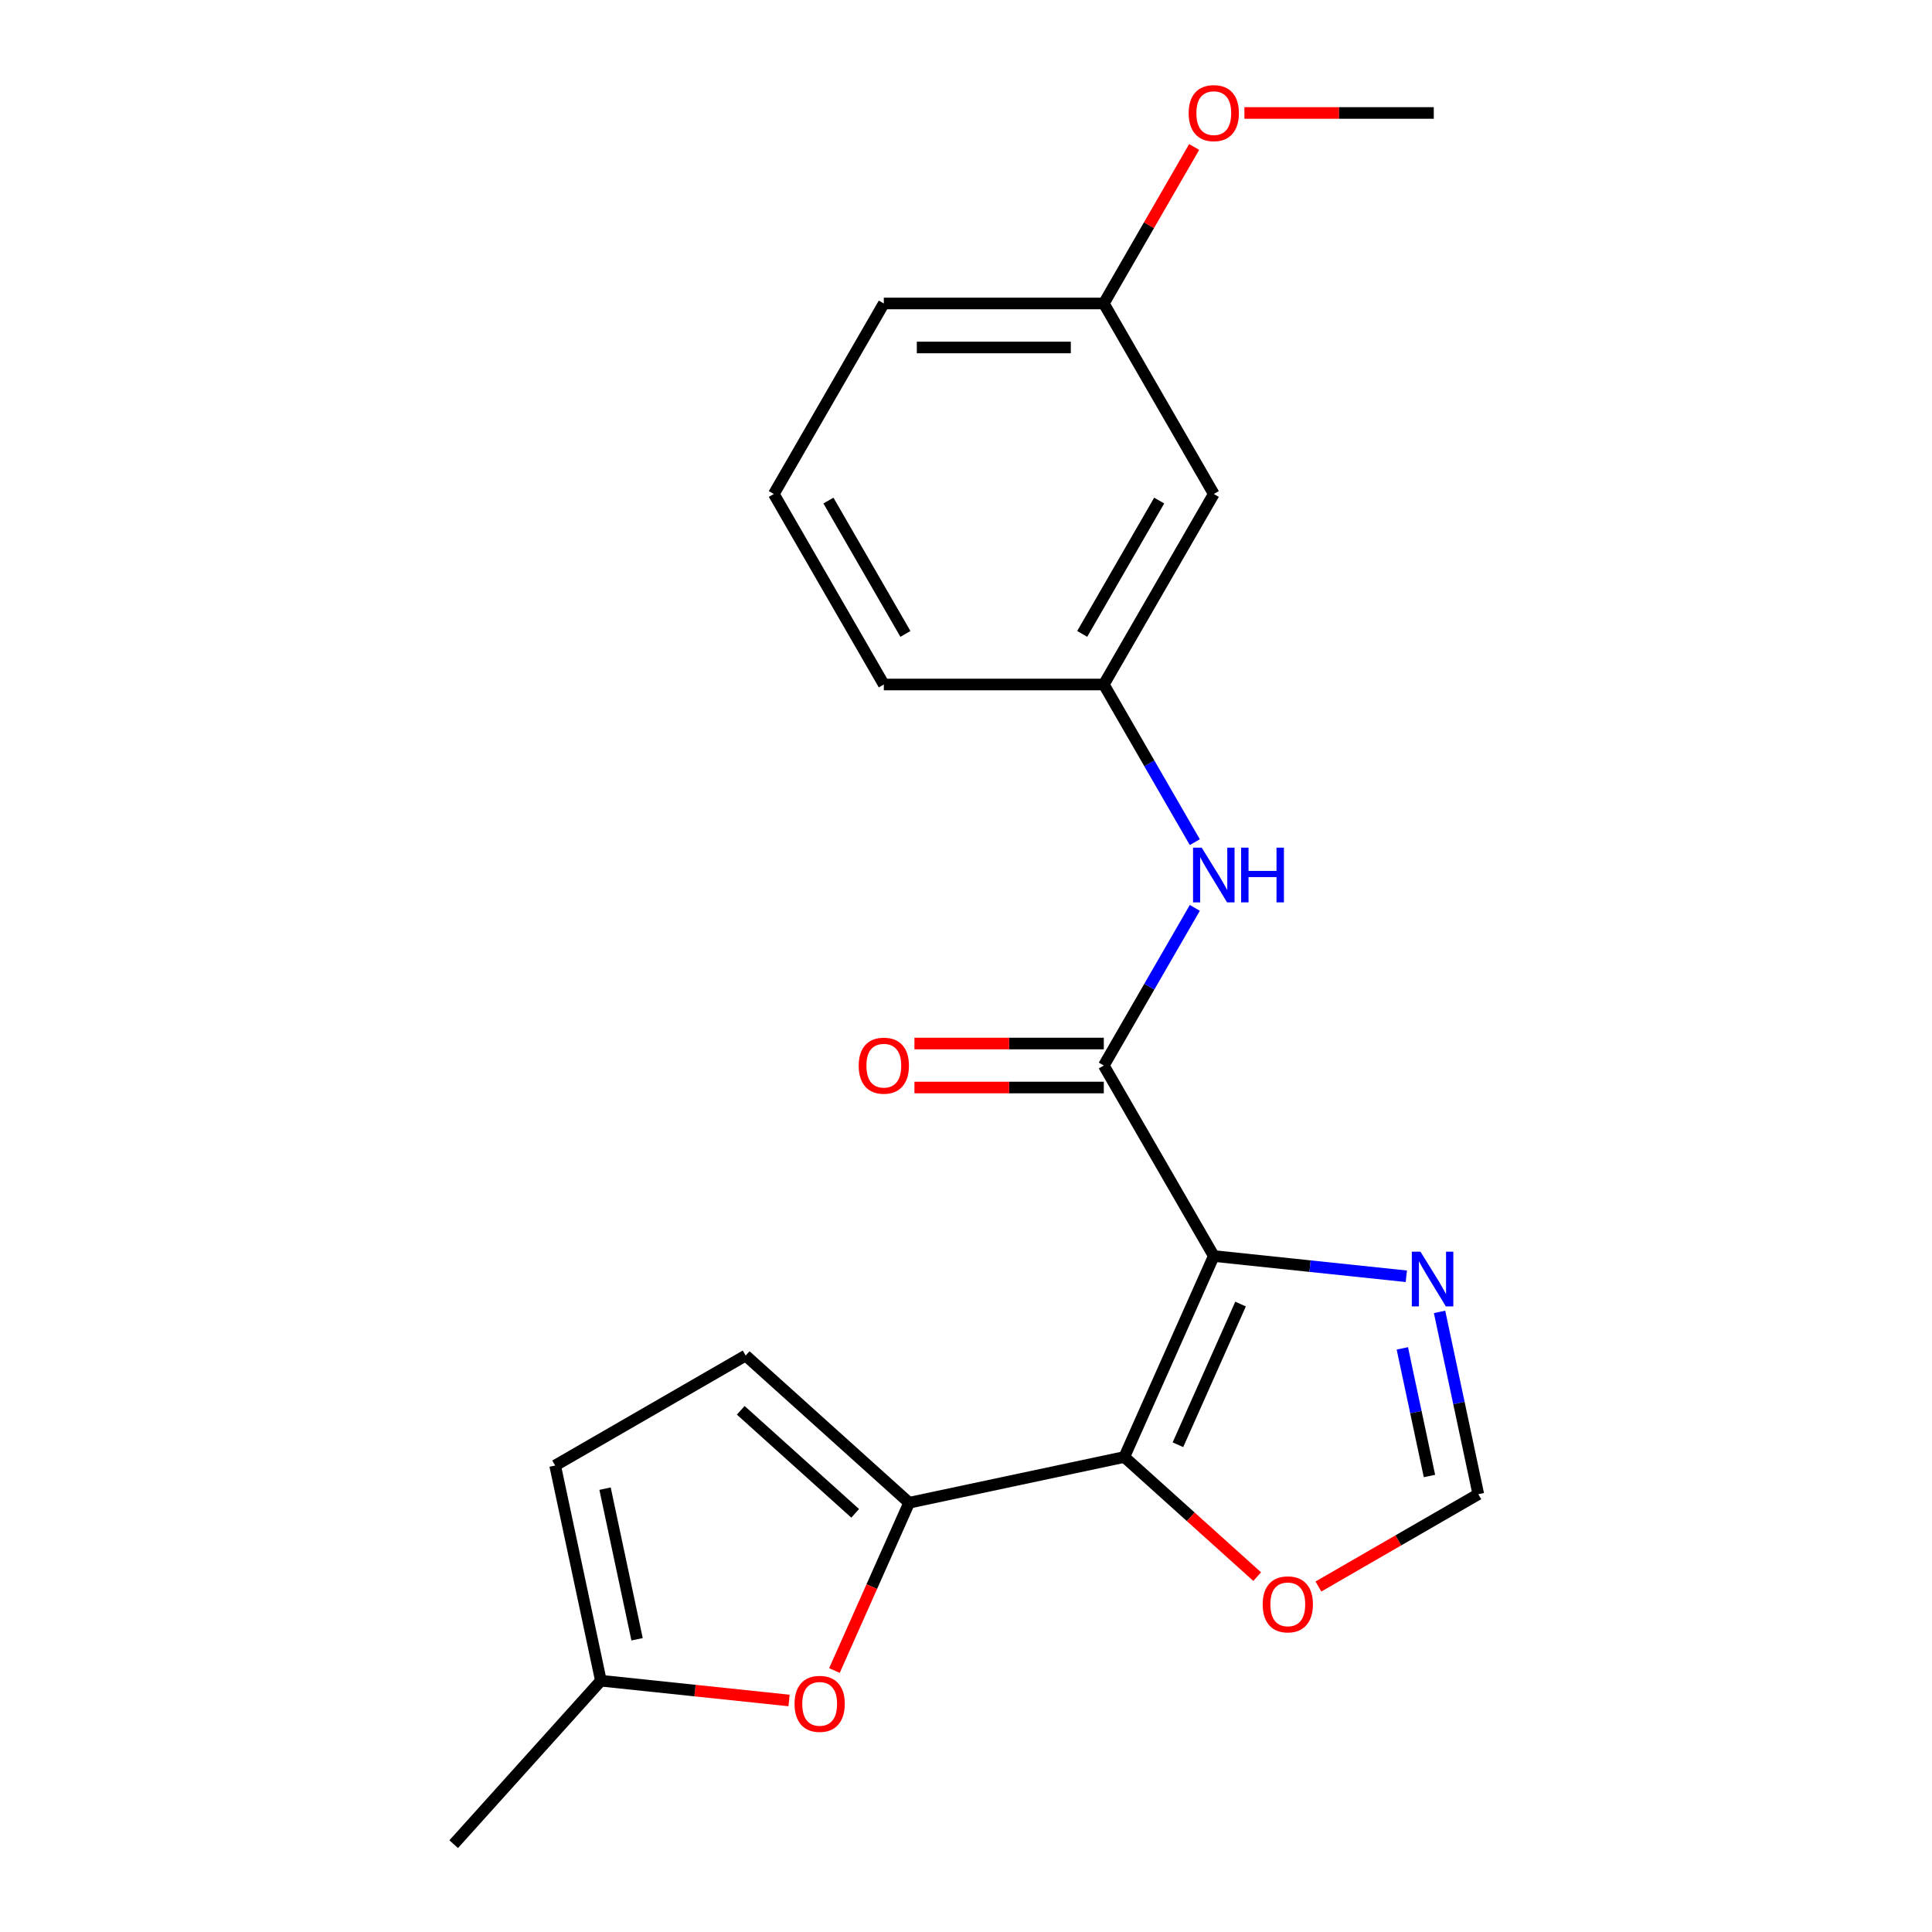 <?xml version='1.0' encoding='iso-8859-1'?>
<svg version='1.1' baseProfile='full'
              xmlns='http://www.w3.org/2000/svg'
                      xmlns:rdkit='http://www.rdkit.org/xml'
                      xmlns:xlink='http://www.w3.org/1999/xlink'
                  xml:space='preserve'
width='1000px' height='1000px' viewBox='0 0 1000 1000'>
<!-- END OF HEADER -->
<rect style='opacity:1.0;fill:#FFFFFF;stroke:none' width='1000' height='1000' x='0' y='0'> </rect>
<path class='bond-0' d='M 628.257,650.119 L 581.945,754.138' style='fill:none;fill-rule:evenodd;stroke:#000000;stroke-width:6px;stroke-linecap:butt;stroke-linejoin:miter;stroke-opacity:1' />
<path class='bond-0' d='M 642.114,674.985 L 609.696,747.798' style='fill:none;fill-rule:evenodd;stroke:#000000;stroke-width:6px;stroke-linecap:butt;stroke-linejoin:miter;stroke-opacity:1' />
<path class='bond-2' d='M 628.257,650.119 L 571.326,551.511' style='fill:none;fill-rule:evenodd;stroke:#000000;stroke-width:6px;stroke-linecap:butt;stroke-linejoin:miter;stroke-opacity:1' />
<path class='bond-3' d='M 628.257,650.119 L 678.084,655.356' style='fill:none;fill-rule:evenodd;stroke:#000000;stroke-width:6px;stroke-linecap:butt;stroke-linejoin:miter;stroke-opacity:1' />
<path class='bond-3' d='M 678.084,655.356 L 727.91,660.593' style='fill:none;fill-rule:evenodd;stroke:#0000FF;stroke-width:6px;stroke-linecap:butt;stroke-linejoin:miter;stroke-opacity:1' />
<path class='bond-1' d='M 581.945,754.138 L 470.57,777.812' style='fill:none;fill-rule:evenodd;stroke:#000000;stroke-width:6px;stroke-linecap:butt;stroke-linejoin:miter;stroke-opacity:1' />
<path class='bond-7' d='M 581.945,754.138 L 616.33,785.099' style='fill:none;fill-rule:evenodd;stroke:#000000;stroke-width:6px;stroke-linecap:butt;stroke-linejoin:miter;stroke-opacity:1' />
<path class='bond-7' d='M 616.33,785.099 L 650.715,816.059' style='fill:none;fill-rule:evenodd;stroke:#FF0000;stroke-width:6px;stroke-linecap:butt;stroke-linejoin:miter;stroke-opacity:1' />
<path class='bond-4' d='M 470.57,777.812 L 451.236,821.238' style='fill:none;fill-rule:evenodd;stroke:#000000;stroke-width:6px;stroke-linecap:butt;stroke-linejoin:miter;stroke-opacity:1' />
<path class='bond-4' d='M 451.236,821.238 L 431.901,864.664' style='fill:none;fill-rule:evenodd;stroke:#FF0000;stroke-width:6px;stroke-linecap:butt;stroke-linejoin:miter;stroke-opacity:1' />
<path class='bond-5' d='M 470.57,777.812 L 385.954,701.623' style='fill:none;fill-rule:evenodd;stroke:#000000;stroke-width:6px;stroke-linecap:butt;stroke-linejoin:miter;stroke-opacity:1' />
<path class='bond-5' d='M 442.64,783.307 L 383.408,729.974' style='fill:none;fill-rule:evenodd;stroke:#000000;stroke-width:6px;stroke-linecap:butt;stroke-linejoin:miter;stroke-opacity:1' />
<path class='bond-6' d='M 571.326,551.511 L 594.882,510.71' style='fill:none;fill-rule:evenodd;stroke:#000000;stroke-width:6px;stroke-linecap:butt;stroke-linejoin:miter;stroke-opacity:1' />
<path class='bond-6' d='M 594.882,510.71 L 618.439,469.909' style='fill:none;fill-rule:evenodd;stroke:#0000FF;stroke-width:6px;stroke-linecap:butt;stroke-linejoin:miter;stroke-opacity:1' />
<path class='bond-11' d='M 571.326,540.125 L 522.318,540.125' style='fill:none;fill-rule:evenodd;stroke:#000000;stroke-width:6px;stroke-linecap:butt;stroke-linejoin:miter;stroke-opacity:1' />
<path class='bond-11' d='M 522.318,540.125 L 473.31,540.125' style='fill:none;fill-rule:evenodd;stroke:#FF0000;stroke-width:6px;stroke-linecap:butt;stroke-linejoin:miter;stroke-opacity:1' />
<path class='bond-11' d='M 571.326,562.897 L 522.318,562.897' style='fill:none;fill-rule:evenodd;stroke:#000000;stroke-width:6px;stroke-linecap:butt;stroke-linejoin:miter;stroke-opacity:1' />
<path class='bond-11' d='M 522.318,562.897 L 473.31,562.897' style='fill:none;fill-rule:evenodd;stroke:#FF0000;stroke-width:6px;stroke-linecap:butt;stroke-linejoin:miter;stroke-opacity:1' />
<path class='bond-8' d='M 745.112,679.028 L 755.141,726.212' style='fill:none;fill-rule:evenodd;stroke:#0000FF;stroke-width:6px;stroke-linecap:butt;stroke-linejoin:miter;stroke-opacity:1' />
<path class='bond-8' d='M 755.141,726.212 L 765.17,773.396' style='fill:none;fill-rule:evenodd;stroke:#000000;stroke-width:6px;stroke-linecap:butt;stroke-linejoin:miter;stroke-opacity:1' />
<path class='bond-8' d='M 725.845,697.918 L 732.866,730.947' style='fill:none;fill-rule:evenodd;stroke:#0000FF;stroke-width:6px;stroke-linecap:butt;stroke-linejoin:miter;stroke-opacity:1' />
<path class='bond-8' d='M 732.866,730.947 L 739.886,763.975' style='fill:none;fill-rule:evenodd;stroke:#000000;stroke-width:6px;stroke-linecap:butt;stroke-linejoin:miter;stroke-opacity:1' />
<path class='bond-9' d='M 408.412,880.165 L 359.715,875.047' style='fill:none;fill-rule:evenodd;stroke:#FF0000;stroke-width:6px;stroke-linecap:butt;stroke-linejoin:miter;stroke-opacity:1' />
<path class='bond-9' d='M 359.715,875.047 L 311.019,869.929' style='fill:none;fill-rule:evenodd;stroke:#000000;stroke-width:6px;stroke-linecap:butt;stroke-linejoin:miter;stroke-opacity:1' />
<path class='bond-10' d='M 385.954,701.623 L 287.346,758.554' style='fill:none;fill-rule:evenodd;stroke:#000000;stroke-width:6px;stroke-linecap:butt;stroke-linejoin:miter;stroke-opacity:1' />
<path class='bond-12' d='M 618.439,435.896 L 594.882,395.096' style='fill:none;fill-rule:evenodd;stroke:#0000FF;stroke-width:6px;stroke-linecap:butt;stroke-linejoin:miter;stroke-opacity:1' />
<path class='bond-12' d='M 594.882,395.096 L 571.326,354.295' style='fill:none;fill-rule:evenodd;stroke:#000000;stroke-width:6px;stroke-linecap:butt;stroke-linejoin:miter;stroke-opacity:1' />
<path class='bond-21' d='M 682.408,821.178 L 723.789,797.287' style='fill:none;fill-rule:evenodd;stroke:#FF0000;stroke-width:6px;stroke-linecap:butt;stroke-linejoin:miter;stroke-opacity:1' />
<path class='bond-21' d='M 723.789,797.287 L 765.17,773.396' style='fill:none;fill-rule:evenodd;stroke:#000000;stroke-width:6px;stroke-linecap:butt;stroke-linejoin:miter;stroke-opacity:1' />
<path class='bond-17' d='M 311.019,869.929 L 234.83,954.545' style='fill:none;fill-rule:evenodd;stroke:#000000;stroke-width:6px;stroke-linecap:butt;stroke-linejoin:miter;stroke-opacity:1' />
<path class='bond-22' d='M 311.019,869.929 L 287.346,758.554' style='fill:none;fill-rule:evenodd;stroke:#000000;stroke-width:6px;stroke-linecap:butt;stroke-linejoin:miter;stroke-opacity:1' />
<path class='bond-22' d='M 329.743,848.488 L 313.172,770.526' style='fill:none;fill-rule:evenodd;stroke:#000000;stroke-width:6px;stroke-linecap:butt;stroke-linejoin:miter;stroke-opacity:1' />
<path class='bond-13' d='M 571.326,354.295 L 628.257,255.687' style='fill:none;fill-rule:evenodd;stroke:#000000;stroke-width:6px;stroke-linecap:butt;stroke-linejoin:miter;stroke-opacity:1' />
<path class='bond-13' d='M 560.144,328.117 L 599.996,259.091' style='fill:none;fill-rule:evenodd;stroke:#000000;stroke-width:6px;stroke-linecap:butt;stroke-linejoin:miter;stroke-opacity:1' />
<path class='bond-18' d='M 571.326,354.295 L 457.463,354.295' style='fill:none;fill-rule:evenodd;stroke:#000000;stroke-width:6px;stroke-linecap:butt;stroke-linejoin:miter;stroke-opacity:1' />
<path class='bond-14' d='M 628.257,255.687 L 571.326,157.078' style='fill:none;fill-rule:evenodd;stroke:#000000;stroke-width:6px;stroke-linecap:butt;stroke-linejoin:miter;stroke-opacity:1' />
<path class='bond-15' d='M 571.326,157.078 L 594.709,116.577' style='fill:none;fill-rule:evenodd;stroke:#000000;stroke-width:6px;stroke-linecap:butt;stroke-linejoin:miter;stroke-opacity:1' />
<path class='bond-15' d='M 594.709,116.577 L 618.092,76.077' style='fill:none;fill-rule:evenodd;stroke:#FF0000;stroke-width:6px;stroke-linecap:butt;stroke-linejoin:miter;stroke-opacity:1' />
<path class='bond-23' d='M 571.326,157.078 L 457.463,157.078' style='fill:none;fill-rule:evenodd;stroke:#000000;stroke-width:6px;stroke-linecap:butt;stroke-linejoin:miter;stroke-opacity:1' />
<path class='bond-23' d='M 554.247,179.851 L 474.543,179.851' style='fill:none;fill-rule:evenodd;stroke:#000000;stroke-width:6px;stroke-linecap:butt;stroke-linejoin:miter;stroke-opacity:1' />
<path class='bond-20' d='M 644.104,58.47 L 693.112,58.47' style='fill:none;fill-rule:evenodd;stroke:#FF0000;stroke-width:6px;stroke-linecap:butt;stroke-linejoin:miter;stroke-opacity:1' />
<path class='bond-20' d='M 693.112,58.47 L 742.12,58.47' style='fill:none;fill-rule:evenodd;stroke:#000000;stroke-width:6px;stroke-linecap:butt;stroke-linejoin:miter;stroke-opacity:1' />
<path class='bond-16' d='M 400.532,255.687 L 457.463,354.295' style='fill:none;fill-rule:evenodd;stroke:#000000;stroke-width:6px;stroke-linecap:butt;stroke-linejoin:miter;stroke-opacity:1' />
<path class='bond-16' d='M 428.793,259.091 L 468.645,328.117' style='fill:none;fill-rule:evenodd;stroke:#000000;stroke-width:6px;stroke-linecap:butt;stroke-linejoin:miter;stroke-opacity:1' />
<path class='bond-19' d='M 400.532,255.687 L 457.463,157.078' style='fill:none;fill-rule:evenodd;stroke:#000000;stroke-width:6px;stroke-linecap:butt;stroke-linejoin:miter;stroke-opacity:1' />
<path  class='atom-4' d='M 735.237 647.861
L 744.517 662.861
Q 745.437 664.341, 746.917 667.021
Q 748.397 669.701, 748.477 669.861
L 748.477 647.861
L 752.237 647.861
L 752.237 676.181
L 748.357 676.181
L 738.397 659.781
Q 737.237 657.861, 735.997 655.661
Q 734.797 653.461, 734.437 652.781
L 734.437 676.181
L 730.757 676.181
L 730.757 647.861
L 735.237 647.861
' fill='#0000FF'/>
<path  class='atom-5' d='M 411.258 881.911
Q 411.258 875.111, 414.618 871.311
Q 417.978 867.511, 424.258 867.511
Q 430.538 867.511, 433.898 871.311
Q 437.258 875.111, 437.258 881.911
Q 437.258 888.791, 433.858 892.711
Q 430.458 896.591, 424.258 896.591
Q 418.018 896.591, 414.618 892.711
Q 411.258 888.831, 411.258 881.911
M 424.258 893.391
Q 428.578 893.391, 430.898 890.511
Q 433.258 887.591, 433.258 881.911
Q 433.258 876.351, 430.898 873.551
Q 428.578 870.711, 424.258 870.711
Q 419.938 870.711, 417.578 873.511
Q 415.258 876.311, 415.258 881.911
Q 415.258 887.631, 417.578 890.511
Q 419.938 893.391, 424.258 893.391
' fill='#FF0000'/>
<path  class='atom-7' d='M 621.997 438.743
L 631.277 453.743
Q 632.197 455.223, 633.677 457.903
Q 635.157 460.583, 635.237 460.743
L 635.237 438.743
L 638.997 438.743
L 638.997 467.063
L 635.117 467.063
L 625.157 450.663
Q 623.997 448.743, 622.757 446.543
Q 621.557 444.343, 621.197 443.663
L 621.197 467.063
L 617.517 467.063
L 617.517 438.743
L 621.997 438.743
' fill='#0000FF'/>
<path  class='atom-7' d='M 642.397 438.743
L 646.237 438.743
L 646.237 450.783
L 660.717 450.783
L 660.717 438.743
L 664.557 438.743
L 664.557 467.063
L 660.717 467.063
L 660.717 453.983
L 646.237 453.983
L 646.237 467.063
L 642.397 467.063
L 642.397 438.743
' fill='#0000FF'/>
<path  class='atom-8' d='M 653.562 830.407
Q 653.562 823.607, 656.922 819.807
Q 660.282 816.007, 666.562 816.007
Q 672.842 816.007, 676.202 819.807
Q 679.562 823.607, 679.562 830.407
Q 679.562 837.287, 676.162 841.207
Q 672.762 845.087, 666.562 845.087
Q 660.322 845.087, 656.922 841.207
Q 653.562 837.327, 653.562 830.407
M 666.562 841.887
Q 670.882 841.887, 673.202 839.007
Q 675.562 836.087, 675.562 830.407
Q 675.562 824.847, 673.202 822.047
Q 670.882 819.207, 666.562 819.207
Q 662.242 819.207, 659.882 822.007
Q 657.562 824.807, 657.562 830.407
Q 657.562 836.127, 659.882 839.007
Q 662.242 841.887, 666.562 841.887
' fill='#FF0000'/>
<path  class='atom-12' d='M 444.463 551.591
Q 444.463 544.791, 447.823 540.991
Q 451.183 537.191, 457.463 537.191
Q 463.743 537.191, 467.103 540.991
Q 470.463 544.791, 470.463 551.591
Q 470.463 558.471, 467.063 562.391
Q 463.663 566.271, 457.463 566.271
Q 451.223 566.271, 447.823 562.391
Q 444.463 558.511, 444.463 551.591
M 457.463 563.071
Q 461.783 563.071, 464.103 560.191
Q 466.463 557.271, 466.463 551.591
Q 466.463 546.031, 464.103 543.231
Q 461.783 540.391, 457.463 540.391
Q 453.143 540.391, 450.783 543.191
Q 448.463 545.991, 448.463 551.591
Q 448.463 557.311, 450.783 560.191
Q 453.143 563.071, 457.463 563.071
' fill='#FF0000'/>
<path  class='atom-16' d='M 615.257 58.55
Q 615.257 51.75, 618.617 47.95
Q 621.977 44.15, 628.257 44.15
Q 634.537 44.15, 637.897 47.95
Q 641.257 51.75, 641.257 58.55
Q 641.257 65.43, 637.857 69.35
Q 634.457 73.23, 628.257 73.23
Q 622.017 73.23, 618.617 69.35
Q 615.257 65.47, 615.257 58.55
M 628.257 70.03
Q 632.577 70.03, 634.897 67.15
Q 637.257 64.23, 637.257 58.55
Q 637.257 52.99, 634.897 50.19
Q 632.577 47.35, 628.257 47.35
Q 623.937 47.35, 621.577 50.15
Q 619.257 52.95, 619.257 58.55
Q 619.257 64.27, 621.577 67.15
Q 623.937 70.03, 628.257 70.03
' fill='#FF0000'/>
</svg>
